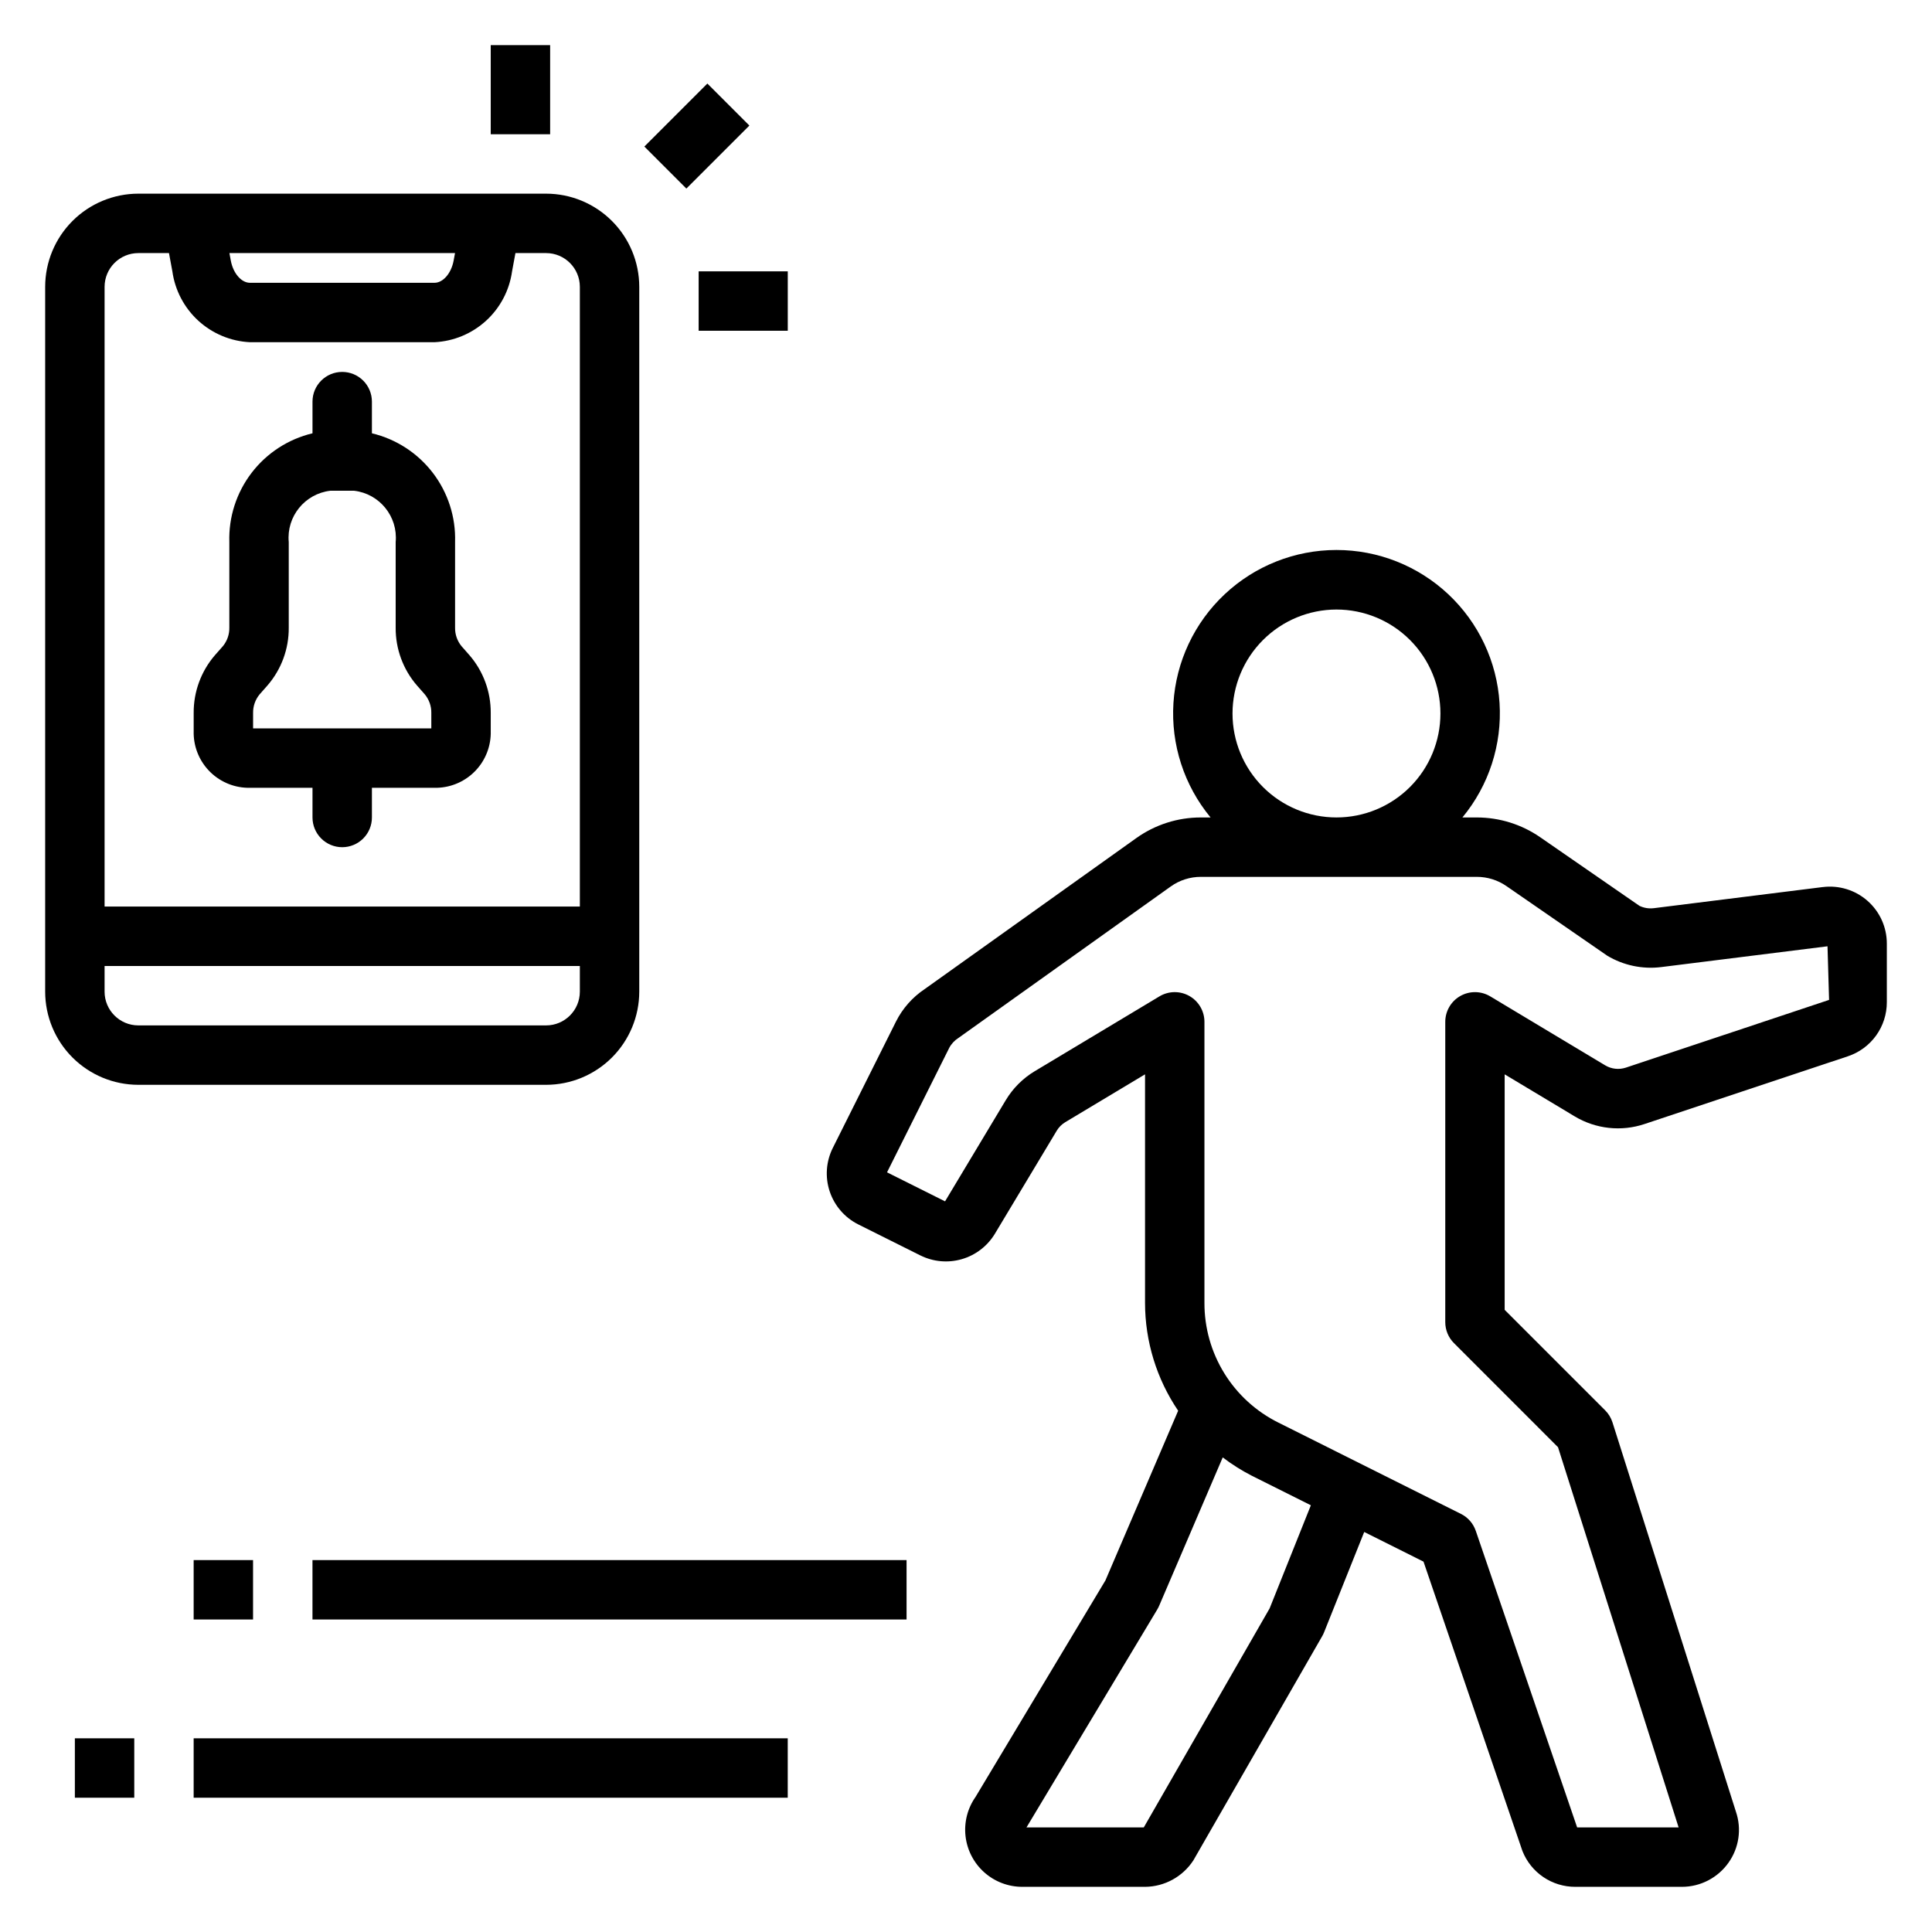 <?xml version="1.0" encoding="UTF-8"?>
<!-- Uploaded to: SVG Repo, www.svgrepo.com, Generator: SVG Repo Mixer Tools -->
<svg fill="#000000" width="800px" height="800px" version="1.1" viewBox="144 144 512 512" xmlns="http://www.w3.org/2000/svg">
 <g>
  <path d="m627.05 379.08-44.773 5.598v-0.004c-1.297 0.168-2.617-0.047-3.797-0.613l-26.316-18.188c-4.941-3.418-10.805-5.242-16.812-5.238h-3.801 0.004c7.016-8.484 10.531-19.324 9.84-30.312-0.695-10.988-5.551-21.301-13.574-28.836-8.027-7.539-18.625-11.734-29.637-11.734-11.012 0-21.609 4.195-29.633 11.734-8.027 7.535-12.883 17.848-13.578 28.836-0.691 10.988 2.824 21.828 9.84 30.312h-2.555 0.004c-6.16-0.012-12.168 1.914-17.176 5.5l-56.043 39.988c-3.234 2.16-5.852 5.121-7.594 8.594l-16.742 33.488h-0.004c-1.793 3.586-2.09 7.738-0.824 11.539 1.27 3.805 3.996 6.949 7.582 8.742l16.465 8.227 0.004-0.004c3.406 1.691 7.32 2.039 10.969 0.977 3.652-1.059 6.769-3.453 8.742-6.703l16.398-27.32h-0.004c0.559-0.93 1.336-1.707 2.262-2.269l21.148-12.684v60.547c0.004 10.195 3.059 20.156 8.777 28.598l-19.27 44.965-34.418 57.371c-2.137 3.039-3.082 6.754-2.656 10.445 0.426 3.688 2.195 7.094 4.969 9.562 2.773 2.469 6.359 3.832 10.074 3.832h32.586c5.144-0.062 9.922-2.688 12.738-6.996l34.156-59.441c0.184-0.32 0.344-0.652 0.484-0.996l10.645-26.609 15.715 7.859 26.215 76.684c1.109 2.809 3.043 5.219 5.543 6.914 2.504 1.695 5.457 2.594 8.48 2.586h28.242c4.914-0.004 9.52-2.394 12.355-6.41 2.785-3.926 3.516-8.953 1.957-13.508l-32.715-103.18c-0.383-1.199-1.047-2.293-1.938-3.18l-26.633-26.633v-62.406l18.551 11.133c5.59 3.359 12.371 4.098 18.551 2.019l53.852-17.941c3.008-1 5.625-2.922 7.481-5.496 1.852-2.57 2.848-5.664 2.844-8.832v-15.531c0.004-4.332-1.855-8.457-5.106-11.324-3.25-2.867-7.578-4.199-11.875-3.656zm-128.87-73.547c7.309 0 14.316 2.902 19.48 8.07 5.168 5.164 8.07 12.172 8.07 19.48 0 7.309-2.902 14.316-8.07 19.484-5.164 5.164-12.172 8.066-19.48 8.066s-14.316-2.902-19.48-8.066c-5.168-5.168-8.07-12.176-8.07-19.484 0.008-7.305 2.914-14.309 8.078-19.473 5.164-5.164 12.168-8.07 19.473-8.078zm-17.711 264.7-33.355 58.051h-31.082l34.695-57.824-0.004-0.004c0.188-0.305 0.348-0.625 0.484-0.953l16.828-39.273h0.004c2.434 1.852 5.023 3.484 7.746 4.879l15.609 7.805zm109.25 58.039 0.008 0.008h-0.031zm-14.844-201.34c-1.824 0.602-3.824 0.383-5.473-0.602l-30.465-18.281h-0.004c-2.43-1.461-5.461-1.5-7.93-0.102s-3.992 4.016-3.992 6.852v79.574c0 2.086 0.828 4.09 2.305 5.566l27.574 27.582 31.961 100.76h-26.891l-26.859-78.582h-0.004c-0.664-1.961-2.074-3.578-3.926-4.5l-48.34-24.176c-5.918-2.93-10.895-7.461-14.367-13.078-3.469-5.617-5.297-12.094-5.273-18.695v-74.453c0-2.836-1.527-5.453-3.996-6.852s-5.496-1.359-7.93 0.102l-33.07 19.844c-3.141 1.887-5.769 4.519-7.656 7.664l-16.09 26.812-15.375-7.688 16.453-32.918h-0.004c0.566-1.098 1.418-2.023 2.461-2.684l56.258-40.137c2.336-1.676 5.141-2.574 8.016-2.566h73.094c2.809-0.004 5.555 0.848 7.867 2.445l26.73 18.457h-0.004c4.293 2.562 9.316 3.625 14.277 3.012l44.09-5.512 0.414 14.207z"/>
  <path d="m314.76 182.84 16.699-16.699 11.133 11.133-16.699 16.699z"/>
  <path d="m329.15 215.91h23.617v15.742h-23.617z"/>
  <path d="m274.05 155.96h15.742v23.617h-15.742z"/>
  <path d="m163.84 604.67h15.742v15.742h-15.742z"/>
  <path d="m195.32 604.67h157.44v15.742h-157.44z"/>
  <path d="m195.32 557.44h15.742v15.742h-15.742z"/>
  <path d="m226.81 557.44h157.44v15.742h-157.44z"/>
  <path d="m313.41 406.8v-186.79c-0.008-6.547-2.609-12.82-7.238-17.449-4.625-4.629-10.902-7.231-17.445-7.238h-108.07c-6.547 0.008-12.82 2.609-17.449 7.238s-7.231 10.902-7.238 17.449v186.79c0.008 6.547 2.609 12.82 7.238 17.449s10.902 7.231 17.449 7.238h108.07c6.543-0.008 12.82-2.609 17.445-7.238 4.629-4.629 7.231-10.902 7.238-17.449zm-48.824-195.73-0.367 1.984c-0.621 3.359-2.797 5.887-5.066 5.887h-48.926c-2.269 0-4.445-2.527-5.066-5.894l-0.363-1.977zm-92.871 8.941c0.008-4.938 4.004-8.934 8.941-8.941h8.125l0.898 4.844c0.703 5.031 3.141 9.66 6.891 13.09 3.754 3.426 8.582 5.438 13.656 5.684h48.926c5.074-0.246 9.902-2.258 13.656-5.684 3.75-3.426 6.188-8.051 6.891-13.082l0.898-4.852h8.129c4.934 0.008 8.934 4.004 8.941 8.941v164.24h-125.95zm0 186.79v-6.801h125.95v6.805-0.004c-0.008 4.938-4.008 8.934-8.941 8.941h-108.07c-4.938-0.008-8.934-4.004-8.941-8.941z"/>
  <path d="m266.33 315.27c-1.148-1.383-1.762-3.129-1.73-4.926v-22.695c0.203-6.606-1.875-13.082-5.891-18.332s-9.719-8.953-16.148-10.488v-8.395c0-2.086-0.828-4.09-2.305-5.566-1.477-1.477-3.481-2.305-5.566-2.305-4.348 0-7.875 3.523-7.875 7.871v8.395c-6.426 1.535-12.133 5.238-16.145 10.488-4.016 5.25-6.098 11.727-5.894 18.332v22.695c0.031 1.793-0.578 3.535-1.723 4.918l-2.082 2.359c-3.676 4.254-5.68 9.695-5.644 15.316v4.805c-0.105 3.867 1.328 7.621 3.981 10.438 2.656 2.82 6.32 4.469 10.188 4.59h17.32v7.871c0 2.09 0.832 4.09 2.309 5.566 1.477 1.477 3.477 2.309 5.566 2.309 2.086 0 4.09-0.832 5.566-2.309 1.477-1.477 2.305-3.477 2.305-5.566v-7.871h17.32c3.867-0.121 7.531-1.77 10.188-4.59 2.656-2.816 4.086-6.57 3.981-10.438v-4.805c0.035-5.629-1.977-11.078-5.66-15.328zm-8.027 21.758h-47.23v-4.09c-0.031-1.793 0.582-3.539 1.723-4.922l2.074-2.352c3.684-4.25 5.695-9.695 5.652-15.32v-22.695c-0.629-6.769 4.262-12.805 11.016-13.598h6.305c6.75 0.793 11.641 6.828 11.016 13.598v22.695c-0.043 5.629 1.969 11.078 5.656 15.328l2.051 2.328h0.004c1.148 1.387 1.766 3.137 1.734 4.938z"/>
 </g>
</svg>